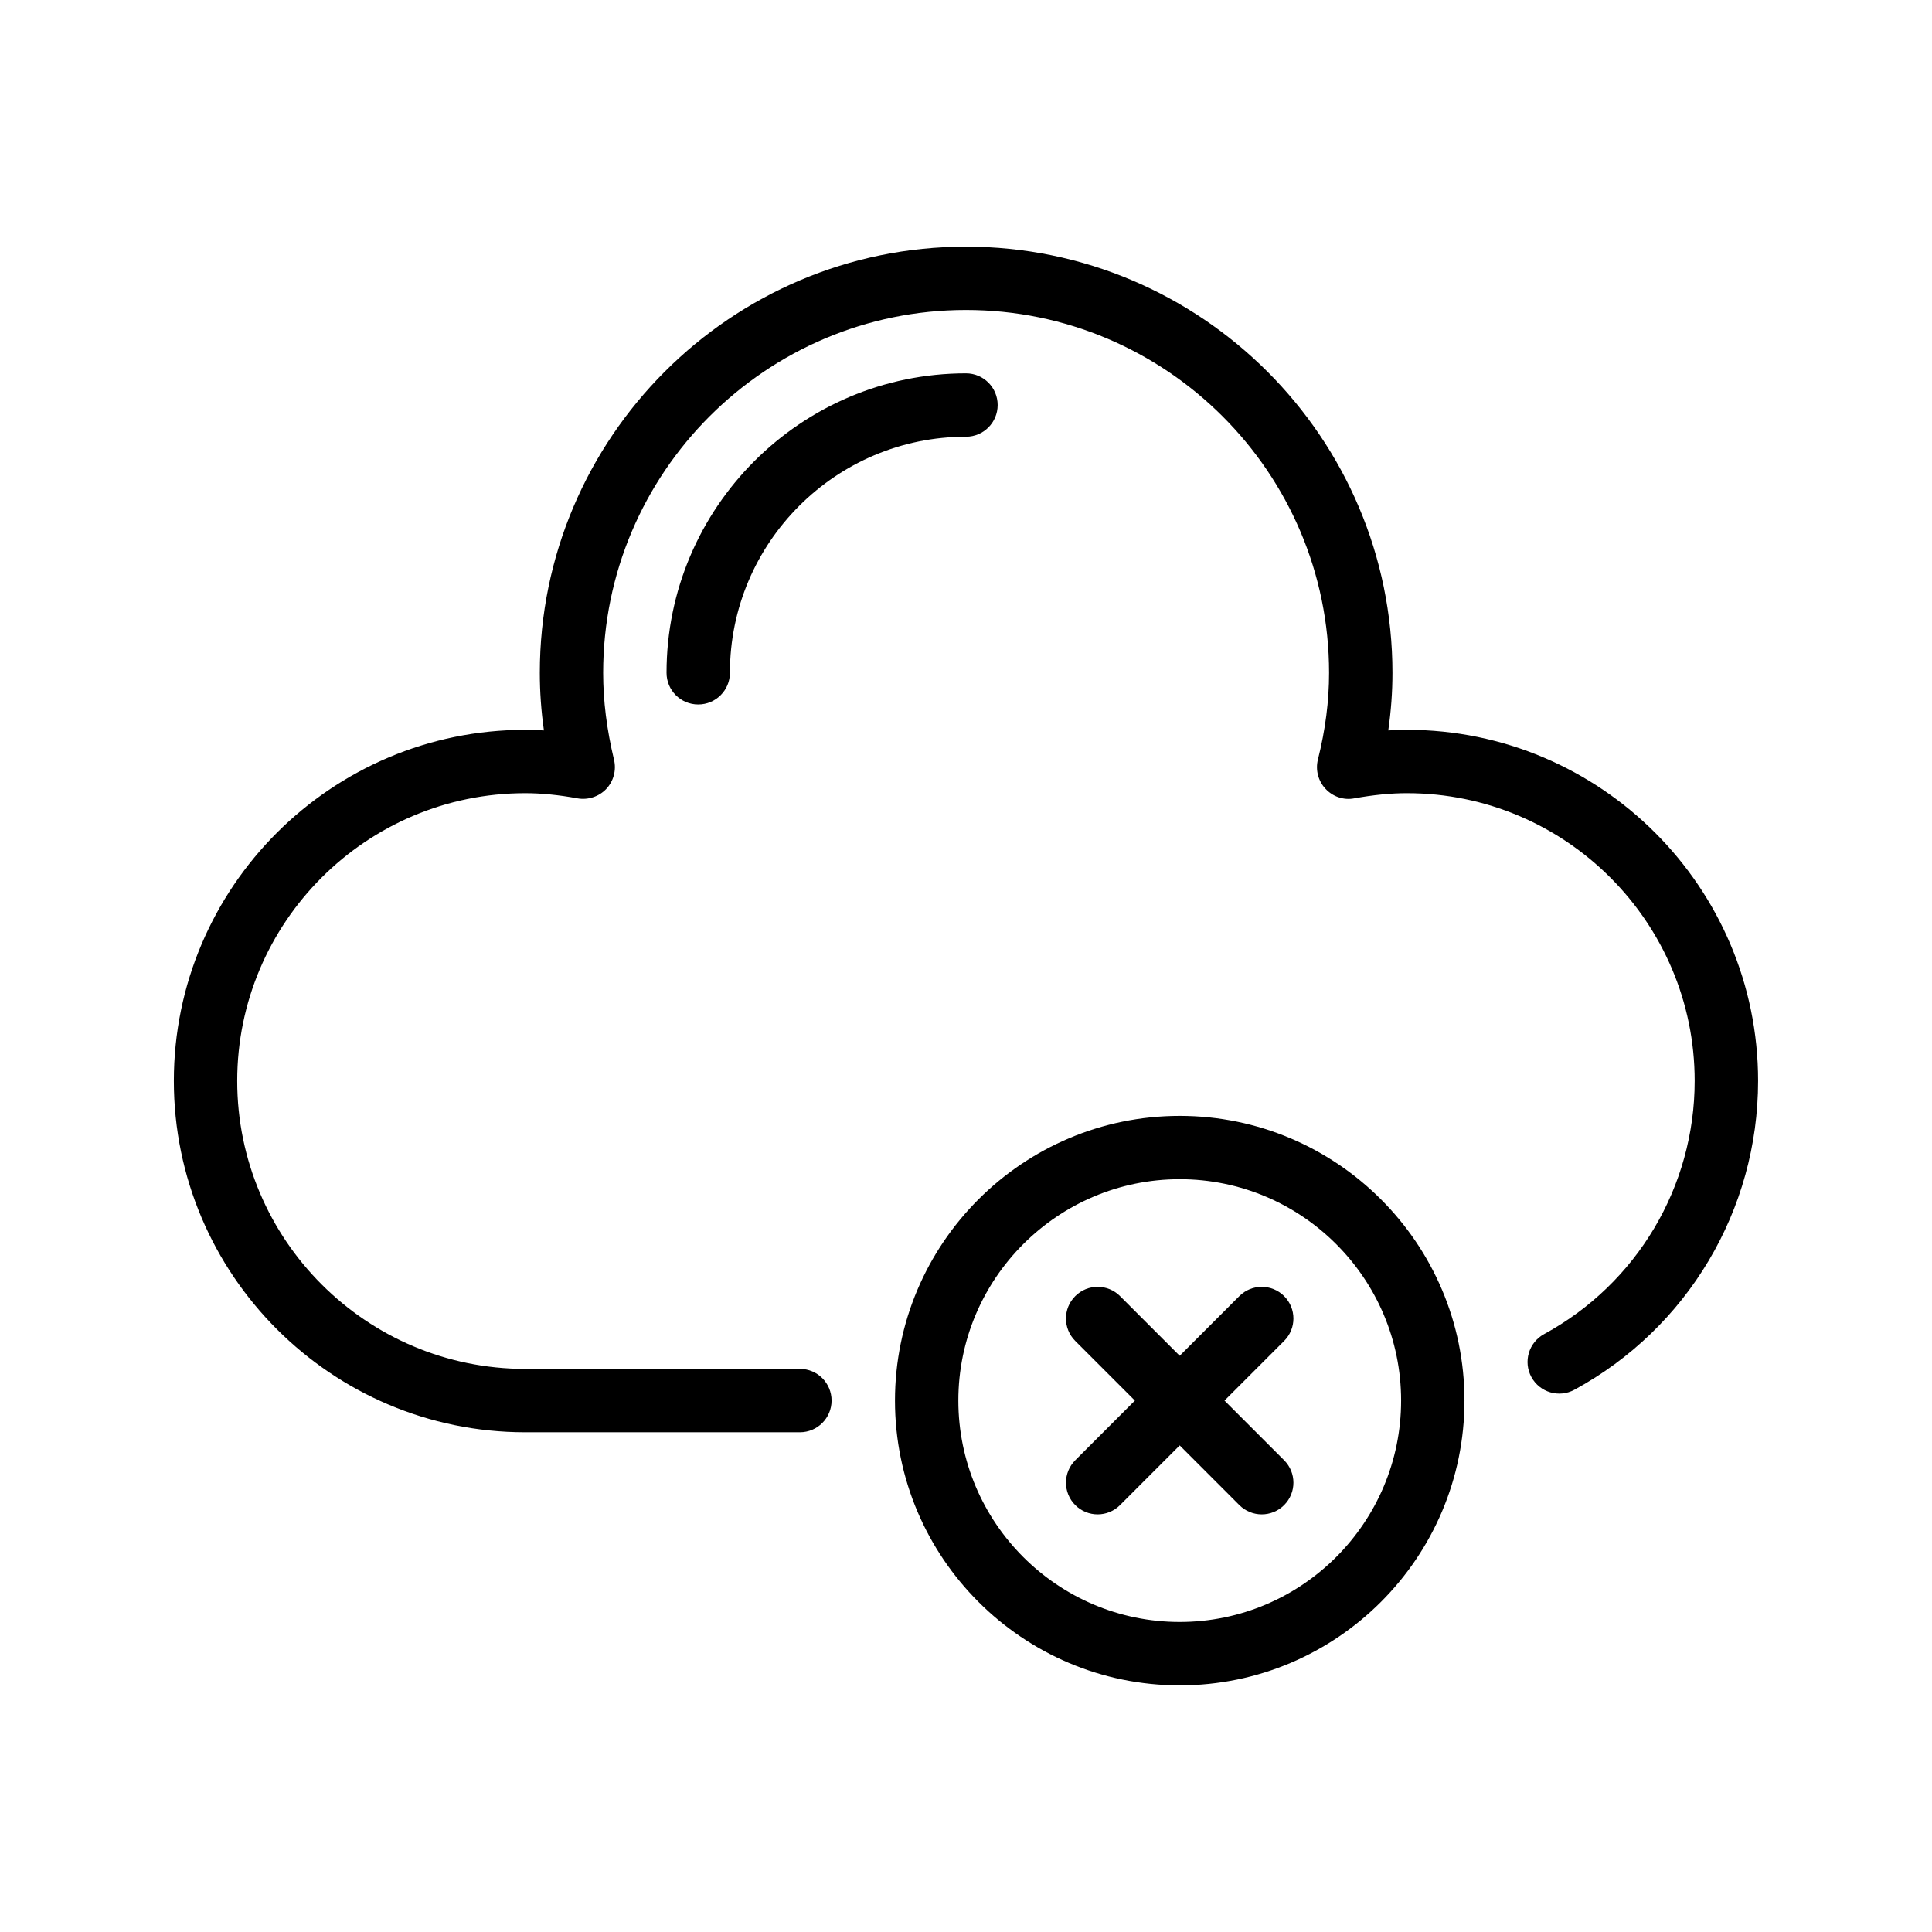 <?xml version="1.0" encoding="UTF-8"?>
<!-- Uploaded to: SVG Repo, www.svgrepo.com, Generator: SVG Repo Mixer Tools -->
<svg fill="#000000" width="800px" height="800px" version="1.1" viewBox="144 144 512 512" xmlns="http://www.w3.org/2000/svg">
 <g>
  <path d="m516.88 337.41c-1.629 0-3.293 0.051-4.973 0.16 0.738-5.121 1.109-10.184 1.109-15.266 0-62.27-50.699-112.94-113.02-112.94-62.27 0-112.94 50.668-112.94 112.94 0 5.047 0.359 10.102 1.09 15.266-1.68-0.109-3.332-0.16-4.953-0.16-51.348 0-93.121 41.738-93.121 93.035 0 51.348 41.773 93.121 93.121 93.121h72.785c4.644 0 8.398-3.754 8.398-8.398s-3.754-8.398-8.398-8.398l-72.785 0.004c-42.086 0-76.328-34.242-76.328-76.328 0-42.043 34.242-76.242 76.328-76.242 4.281 0 8.926 0.461 13.84 1.367 2.769 0.496 5.66-0.43 7.617-2.477 1.949-2.066 2.738-4.981 2.074-7.742-1.93-8.062-2.879-15.602-2.879-23.059 0-53.008 43.133-96.145 96.145-96.145 53.059 0 96.227 43.133 96.227 96.145 0 7.531-0.965 15.055-2.949 22.973-0.695 2.769 0.066 5.703 2.016 7.785 1.949 2.09 4.828 3.066 7.625 2.519 5.07-0.914 9.641-1.367 13.957-1.367 42.043 0 76.242 34.199 76.242 76.242 0 28.012-15.289 53.723-39.902 67.109-4.074 2.227-5.582 7.312-3.367 11.387 2.227 4.074 7.32 5.574 11.387 3.367 30.039-16.324 48.688-47.688 48.688-81.863 0-51.297-41.738-93.035-93.035-93.035z"/>
  <path d="m408.39 251.34c0-4.644-3.754-8.398-8.398-8.398-43.754 0-79.352 35.594-79.352 79.352 0 4.644 3.754 8.398 8.398 8.398s8.398-3.754 8.398-8.398c0-34.496 28.062-62.555 62.555-62.555 4.644 0 8.398-3.754 8.398-8.398z"/>
  <path d="m456.64 590.64c41.613 0 75.461-33.848 75.461-75.461 0-41.613-33.848-75.461-75.461-75.461s-75.461 33.848-75.461 75.461c-0.004 41.613 33.844 75.461 75.461 75.461zm0-134.14c32.352 0 58.668 26.324 58.668 58.668s-26.324 58.668-58.668 58.668-58.668-26.324-58.668-58.668c-0.004-32.344 26.32-58.668 58.668-58.668z"/>
  <path d="m428.95 542.86c1.637 1.637 3.785 2.461 5.938 2.461 2.148 0 4.301-0.824 5.938-2.461l15.805-15.812 15.805 15.812c1.637 1.637 3.785 2.461 5.938 2.461 2.148 0 4.301-0.824 5.938-2.461 3.281-3.281 3.281-8.59 0-11.875l-15.805-15.812 15.805-15.812c3.281-3.281 3.281-8.59 0-11.875-3.281-3.281-8.59-3.281-11.875 0l-15.805 15.812-15.805-15.812c-3.281-3.281-8.59-3.281-11.875 0-3.281 3.281-3.281 8.59 0 11.875l15.805 15.812-15.805 15.812c-3.273 3.285-3.273 8.598 0 11.875z"/>
 </g>
</svg>